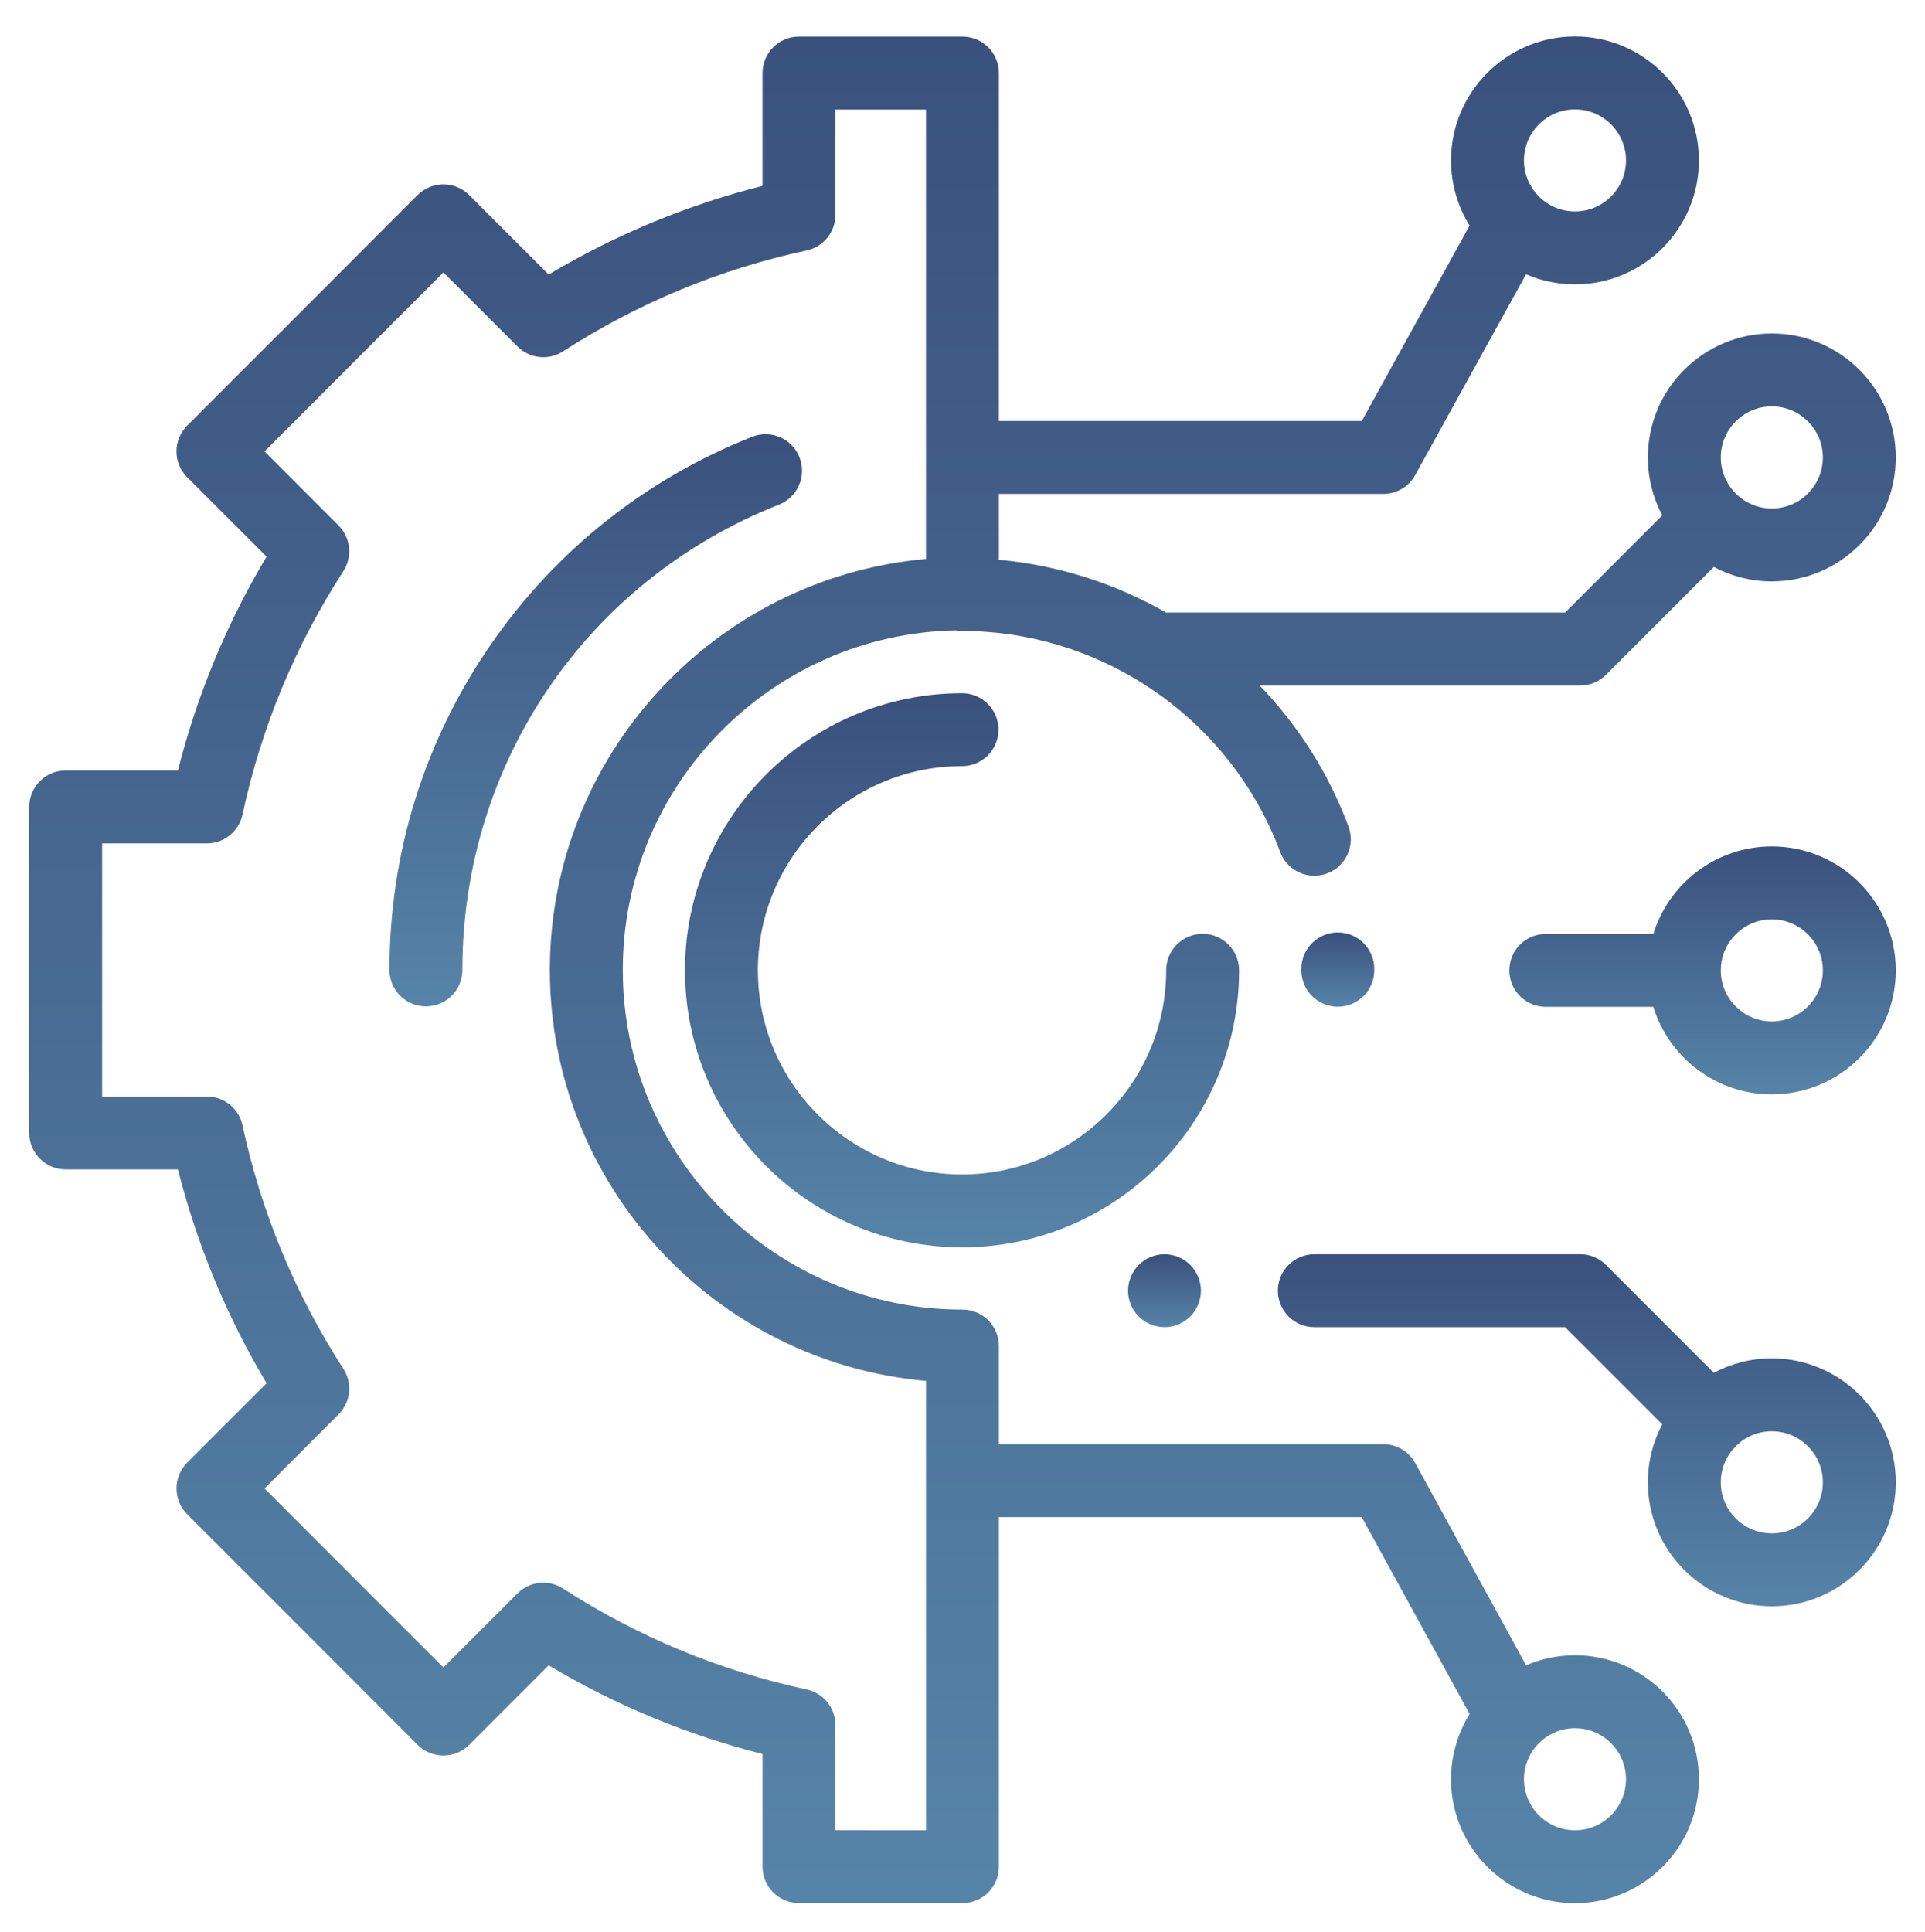 <?xml version="1.0" encoding="UTF-8"?> <svg xmlns="http://www.w3.org/2000/svg" width="528" height="530" viewBox="0 0 528 530" fill="none"> <g filter="url(#filter0_d)"> <path d="M213.286 115.43C211.259 110.292 205.453 107.769 200.314 109.799C171.309 121.246 146.554 140.893 128.728 166.617C110.474 192.955 100.827 223.875 100.827 256.033C100.827 261.556 105.305 266.032 110.826 266.032C116.347 266.032 120.825 261.555 120.825 256.033C120.825 199.318 154.908 149.22 207.655 128.403C212.793 126.375 215.313 120.568 213.286 115.43Z" fill="url(#paint0_linear)"></path> <path d="M323.869 246.128C318.347 246.128 313.87 250.605 313.87 256.127C313.87 287.003 288.75 312.124 257.873 312.124C226.996 312.124 201.876 287.004 201.876 256.127C201.876 225.251 226.996 200.13 257.873 200.13C263.395 200.13 267.872 195.653 267.872 190.131C267.872 184.608 263.394 180.132 257.873 180.132C215.969 180.132 181.878 214.223 181.878 256.127C181.878 298.031 215.97 332.122 257.873 332.122C299.776 332.122 333.868 298.031 333.868 256.127C333.868 250.605 329.391 246.128 323.869 246.128Z" fill="url(#paint1_linear)"></path> <path d="M360.937 245.75C355.415 245.75 350.938 250.227 350.938 255.749V256.126C350.938 261.649 355.416 266.125 360.937 266.125C366.458 266.125 370.936 261.648 370.936 256.126V255.749C370.936 250.227 366.458 245.75 360.937 245.75Z" fill="url(#paint2_linear)"></path> <path d="M320.474 336.945C318.615 335.075 316.035 334.015 313.405 334.015C310.775 334.016 308.196 335.076 306.335 336.945C304.475 338.805 303.405 341.375 303.405 344.015C303.405 346.645 304.474 349.225 306.335 351.085C308.196 352.945 310.765 354.005 313.405 354.005C316.035 354.005 318.615 352.945 320.474 351.085C322.334 349.225 323.405 346.645 323.405 344.015C323.405 341.374 322.335 338.805 320.474 336.945Z" fill="url(#paint3_linear)"></path> <path d="M479.987 362.569C474.243 362.569 468.831 364.006 464.081 366.532L434.489 336.94C432.613 335.065 430.07 334.011 427.418 334.011H354.504C348.982 334.011 344.505 338.488 344.505 344.01C344.505 349.533 348.983 354.009 354.504 354.009H423.275L449.942 380.676C447.422 385.422 445.988 390.828 445.988 396.565C445.988 415.312 461.239 430.563 479.986 430.563C498.733 430.563 513.984 415.312 513.984 396.565C513.985 377.819 498.733 362.569 479.987 362.569ZM479.987 410.566C472.267 410.566 465.988 404.286 465.988 396.567C465.988 388.847 472.268 382.568 479.987 382.568C487.706 382.568 493.986 388.848 493.986 396.567C493.986 404.286 487.705 410.566 479.987 410.566Z" fill="url(#paint4_linear)"></path> <path d="M479.987 81.467C461.24 81.467 445.989 96.718 445.989 115.465C445.989 121.203 447.423 126.609 449.944 131.355L423.277 158.022H313.86C299.959 150.074 284.348 145.024 267.982 143.539V125.464H373.423C377.065 125.464 380.419 123.484 382.178 120.296L412.565 65.227C416.687 67.005 421.224 67.995 425.992 67.995C444.739 67.995 459.99 52.744 459.99 33.997C459.99 15.251 444.739 0 425.992 0C407.245 0 391.994 15.251 391.994 33.998C391.994 40.554 393.864 46.677 397.091 51.875L367.52 105.465H267.982V10.041C267.982 4.518 263.504 0.042 257.983 0.042H213.145C207.623 0.042 203.146 4.519 203.146 10.041V40.984C182.486 46.218 162.815 54.369 144.484 65.295L122.688 43.5C120.812 41.625 118.268 40.571 115.615 40.571C112.963 40.571 110.419 41.626 108.544 43.503L45.341 106.753C41.438 110.659 41.439 116.987 45.343 120.891L67.114 142.663C56.189 160.996 48.038 180.666 42.805 201.325H12.015C6.493 201.325 2.016 205.802 2.016 211.324V300.741C2.016 306.264 6.494 310.74 12.015 310.74H42.807C48.039 331.399 56.19 351.069 67.116 369.401L45.345 391.173C41.441 395.077 41.44 401.405 45.343 405.311L108.546 468.561C110.421 470.437 112.965 471.492 115.617 471.493C115.618 471.493 115.618 471.493 115.619 471.493C118.271 471.493 120.814 470.439 122.69 468.564L144.485 446.77C162.818 457.695 182.488 465.847 203.146 471.081V501.975C203.146 507.496 207.62 511.971 213.139 511.974H257.976H257.982C260.633 511.974 263.176 510.946 265.051 509.072C266.927 507.196 267.982 504.652 267.982 501.999V406.11H367.502L397.103 460.105C393.869 465.307 391.995 471.437 391.995 478C391.995 496.747 407.246 511.998 425.993 511.998C444.74 511.998 459.991 496.747 459.991 478C459.991 459.253 444.739 444.002 425.992 444.002C421.236 444.002 416.707 444.987 412.593 446.759L382.192 391.303C380.437 388.101 377.075 386.11 373.424 386.11H267.98V359.189C267.98 353.666 263.502 349.19 257.981 349.19C206.613 349.19 164.823 307.4 164.823 256.032C164.823 205.286 205.61 163.893 256.122 162.898C256.691 162.999 257.274 163.061 257.873 163.061C296.574 163.061 331.639 187.421 345.128 223.676C346.626 227.703 350.442 230.192 354.5 230.192C355.658 230.192 356.837 229.989 357.986 229.562C363.162 227.636 365.797 221.88 363.871 216.704C358.404 202.009 350.008 188.936 339.515 178.02H427.418C430.07 178.02 432.613 176.966 434.489 175.091L464.081 145.499C468.831 148.025 474.243 149.462 479.987 149.462C498.734 149.462 513.985 134.211 513.985 115.464C513.985 96.718 498.733 81.467 479.987 81.467ZM425.992 19.999C433.712 19.999 439.991 26.279 439.991 33.998C439.991 41.717 433.711 47.997 425.992 47.997C418.273 47.997 411.993 41.717 411.993 33.998C411.993 26.279 418.272 19.999 425.992 19.999ZM425.992 464.003C433.712 464.003 439.991 470.283 439.991 478.002C439.991 485.721 433.71 492.001 425.992 492.001C418.272 492.001 411.993 485.721 411.993 478.002C411.993 470.283 418.272 464.003 425.992 464.003ZM247.983 143.314C190.256 148.394 144.824 197.009 144.824 256.033C144.824 315.057 190.254 363.672 247.982 368.752V491.996L223.143 491.982V463.154C223.143 458.441 219.852 454.368 215.244 453.378C191.422 448.26 168.948 438.947 148.445 425.697C144.487 423.14 139.281 423.692 135.947 427.025L115.62 447.353L66.553 398.249L86.863 377.939C90.195 374.606 90.749 369.4 88.19 365.441C74.941 344.938 65.628 322.465 60.512 298.643C59.522 294.035 55.449 290.744 50.736 290.744H22.014V221.326H50.735C55.449 221.326 59.521 218.034 60.511 213.427C65.628 189.605 74.94 167.132 88.189 146.629C90.748 142.671 90.194 137.464 86.862 134.131L66.552 113.821L115.619 64.717L135.946 85.045C139.28 88.379 144.486 88.93 148.444 86.373C168.946 73.124 191.42 63.81 215.243 58.692C219.851 57.702 223.142 53.629 223.142 48.916V20.041H247.981V143.314H247.983ZM479.987 129.463C472.267 129.463 465.988 123.183 465.988 115.464C465.988 107.745 472.268 101.465 479.987 101.465C487.706 101.465 493.986 107.745 493.986 115.464C493.986 123.183 487.706 129.463 479.987 129.463Z" fill="url(#paint5_linear)"></path> <path d="M479.987 222.16C464.719 222.16 451.772 232.277 447.492 246.159H417.99C412.468 246.159 407.991 250.636 407.991 256.158C407.991 261.68 412.469 266.157 417.99 266.157H447.491C451.771 280.038 464.718 290.156 479.986 290.156C498.733 290.156 513.984 274.905 513.984 256.158C513.985 237.411 498.733 222.16 479.987 222.16ZM479.987 270.157C472.267 270.157 465.988 263.877 465.988 256.158C465.988 248.439 472.268 242.159 479.987 242.159C487.706 242.159 493.986 248.439 493.986 256.158C493.986 263.877 487.705 270.157 479.987 270.157Z" fill="url(#paint6_linear)"></path> </g> <defs> <filter id="filter0_d" x="0" y="0" width="528" height="530" filterUnits="userSpaceOnUse" color-interpolation-filters="sRGB"> <feFlood flood-opacity="0" result="BackgroundImageFix"></feFlood> <feColorMatrix in="SourceAlpha" type="matrix" values="0 0 0 0 0 0 0 0 0 0 0 0 0 0 0 0 0 0 127 0"></feColorMatrix> <feOffset dx="6" dy="10"></feOffset> <feGaussianBlur stdDeviation="4"></feGaussianBlur> <feColorMatrix type="matrix" values="0 0 0 0 0 0 0 0 0 0 0 0 0 0 0 0 0 0 0.25 0"></feColorMatrix> <feBlend mode="normal" in2="BackgroundImageFix" result="effect1_dropShadow"></feBlend> <feBlend mode="normal" in="SourceGraphic" in2="effect1_dropShadow" result="shape"></feBlend> </filter> <linearGradient id="paint0_linear" x1="157.407" y1="109.097" x2="157.407" y2="266.032" gradientUnits="userSpaceOnUse"> <stop stop-color="#3A517D"></stop> <stop offset="1" stop-color="#5684A8"></stop> </linearGradient> <linearGradient id="paint1_linear" x1="257.873" y1="180.132" x2="257.873" y2="332.122" gradientUnits="userSpaceOnUse"> <stop stop-color="#3A517D"></stop> <stop offset="1" stop-color="#5684A8"></stop> </linearGradient> <linearGradient id="paint2_linear" x1="360.937" y1="245.75" x2="360.937" y2="266.125" gradientUnits="userSpaceOnUse"> <stop stop-color="#3A517D"></stop> <stop offset="1" stop-color="#5684A8"></stop> </linearGradient> <linearGradient id="paint3_linear" x1="313.405" y1="334.015" x2="313.405" y2="354.005" gradientUnits="userSpaceOnUse"> <stop stop-color="#3A517D"></stop> <stop offset="1" stop-color="#5684A8"></stop> </linearGradient> <linearGradient id="paint4_linear" x1="429.244" y1="334.011" x2="429.244" y2="430.563" gradientUnits="userSpaceOnUse"> <stop stop-color="#3A517D"></stop> <stop offset="1" stop-color="#5684A8"></stop> </linearGradient> <linearGradient id="paint5_linear" x1="258" y1="0" x2="258" y2="511.998" gradientUnits="userSpaceOnUse"> <stop stop-color="#3A517D"></stop> <stop offset="1" stop-color="#5684A8"></stop> </linearGradient> <linearGradient id="paint6_linear" x1="460.988" y1="222.16" x2="460.988" y2="290.156" gradientUnits="userSpaceOnUse"> <stop stop-color="#3A517D"></stop> <stop offset="1" stop-color="#5684A8"></stop> </linearGradient> </defs> </svg> 